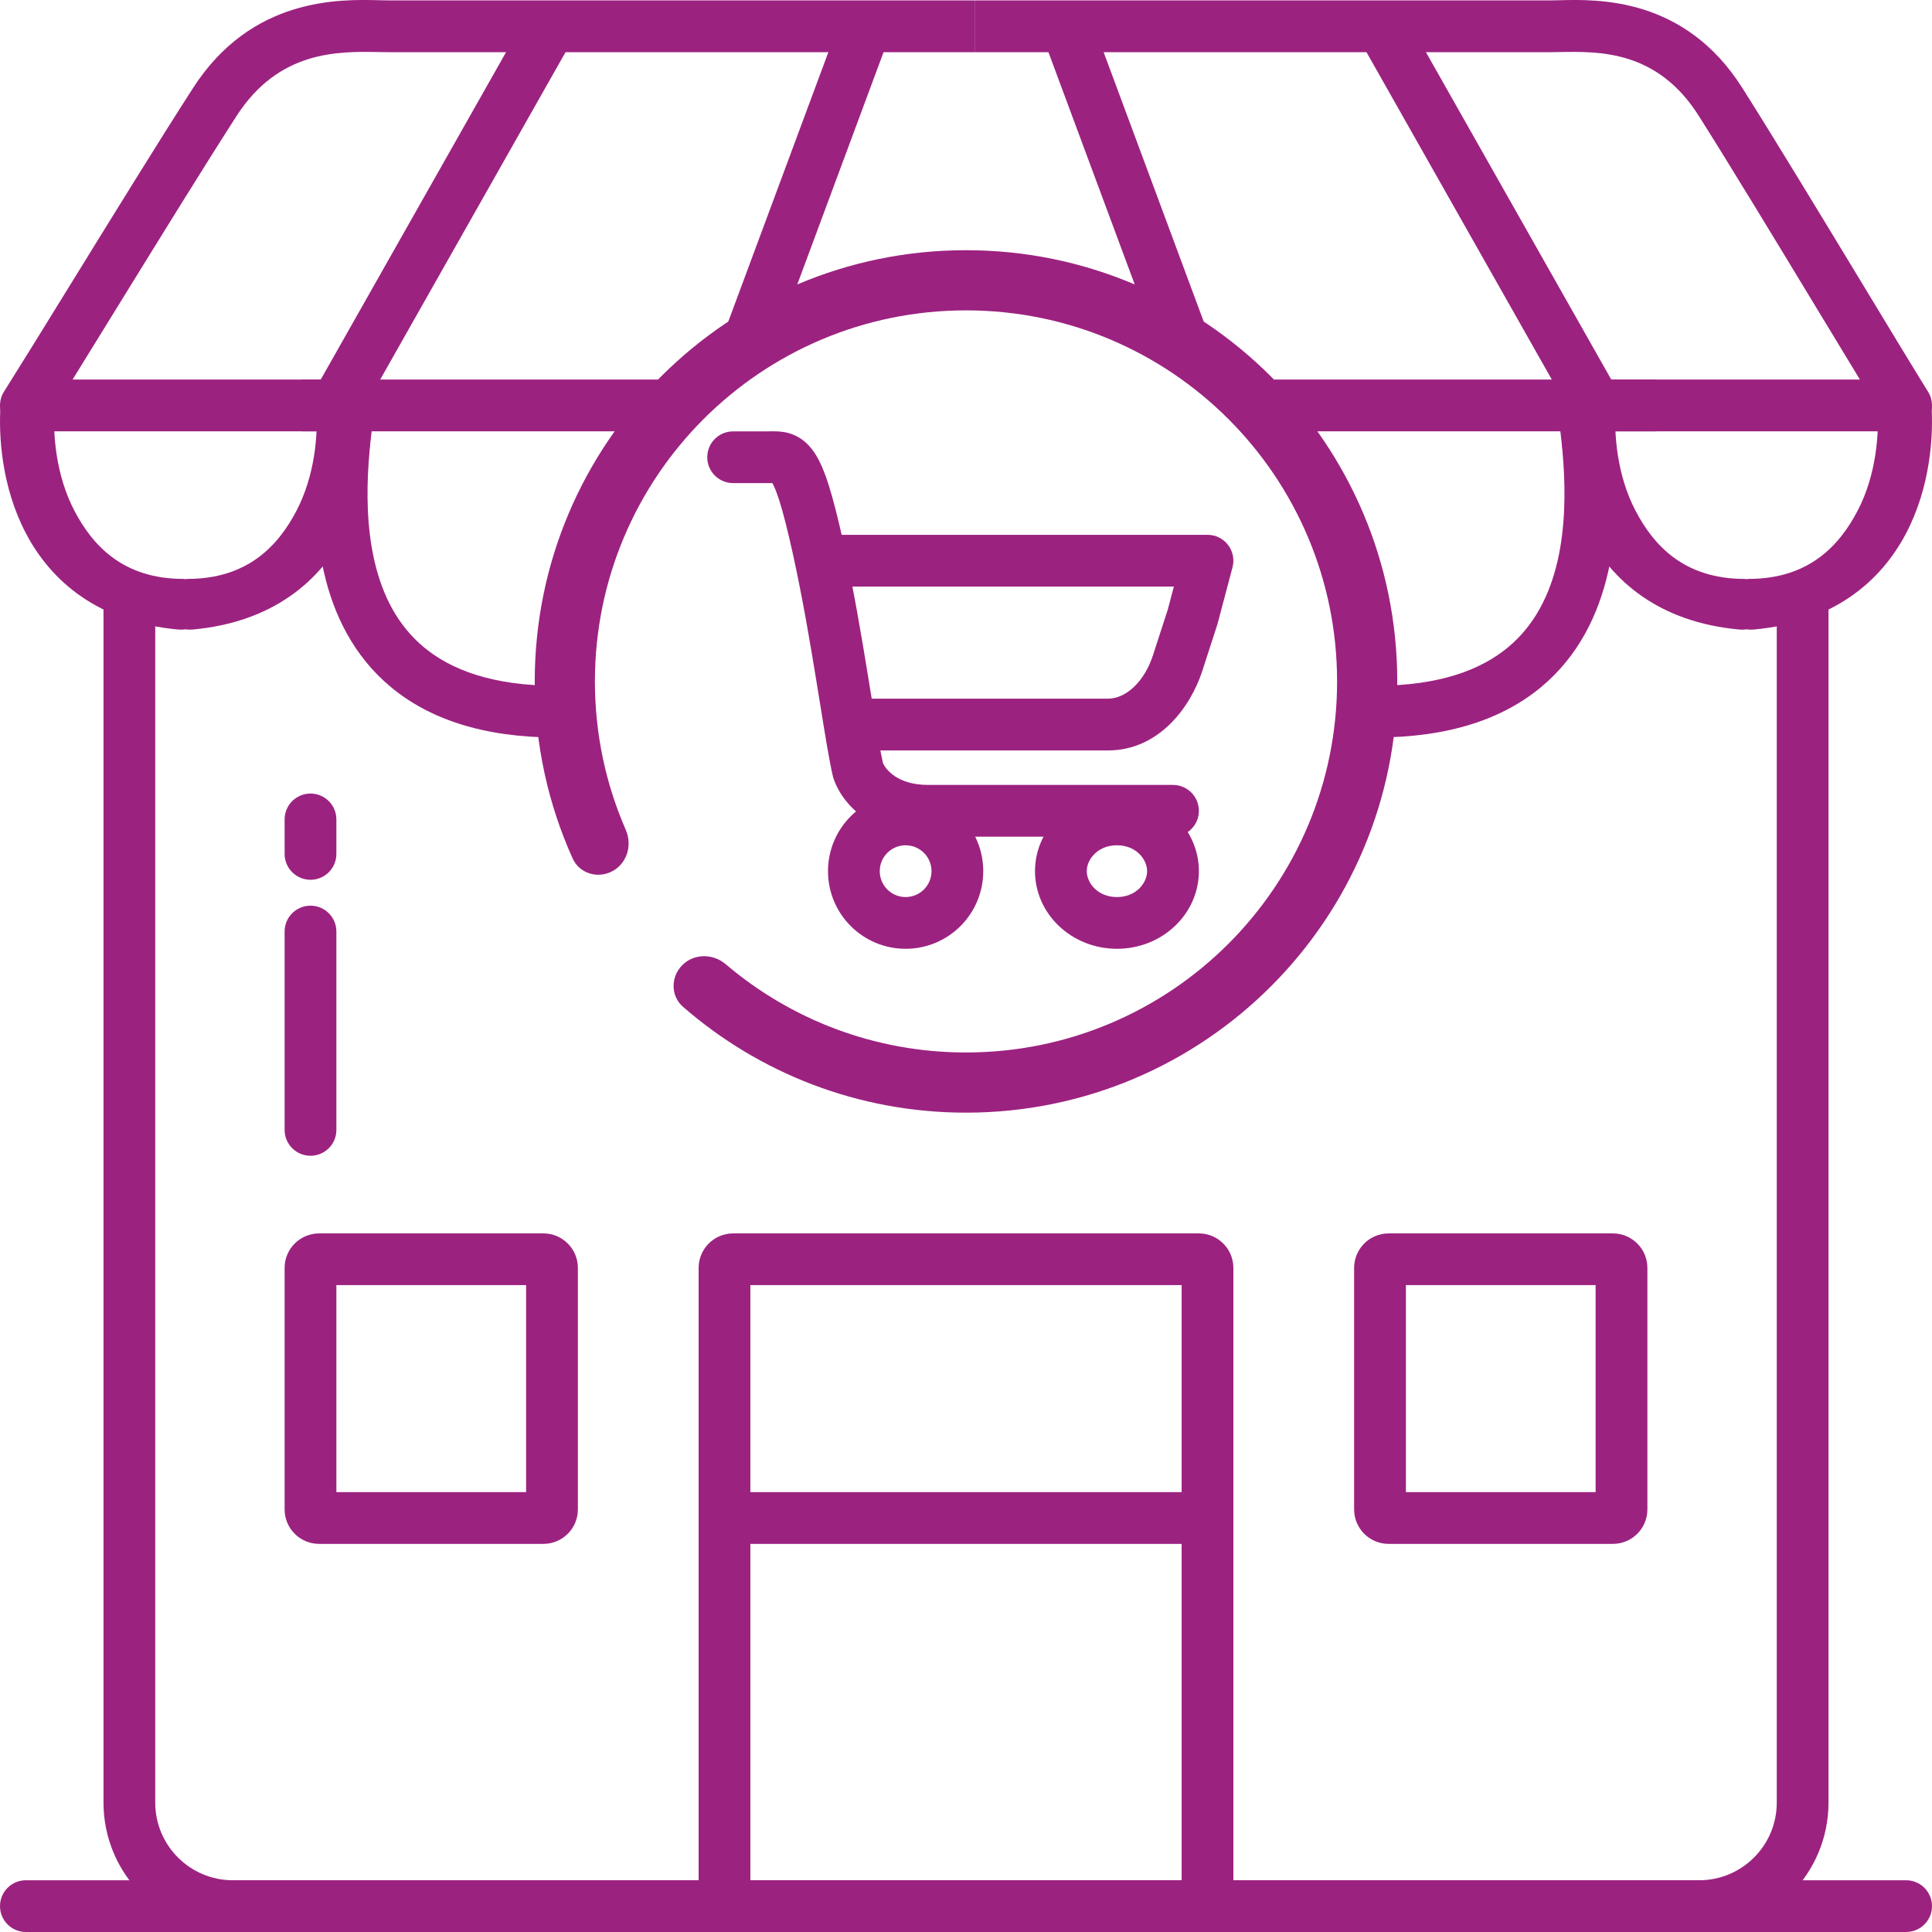 <svg width="54" height="54" viewBox="0 0 54 54" fill="none" xmlns="http://www.w3.org/2000/svg">
<path d="M0 53.277C0 52.877 0.324 52.554 0.723 52.554H53.277C53.676 52.554 54 52.877 54 53.277C54 53.676 53.676 54 53.277 54H0.723C0.324 54 0 53.676 0 53.277Z" fill="#9C2280"/>
<path d="M19.768 42.429C19.768 42.03 20.092 41.706 20.491 41.706H33.509C33.908 41.706 34.232 42.03 34.232 42.429C34.232 42.828 33.908 43.152 33.509 43.152H20.491C20.092 43.152 19.768 42.828 19.768 42.429Z" fill="#9C2280"/>
<path d="M37.372 19.046C37.372 24.774 32.728 29.417 27 29.417C24.438 29.417 22.094 28.489 20.284 26.95C19.93 26.649 19.4 26.646 19.072 26.974C18.743 27.303 18.741 27.838 19.092 28.142C21.208 29.984 23.974 31.099 27 31.099C33.657 31.099 39.054 25.703 39.054 19.046C39.054 12.389 33.657 6.993 27 6.993C20.343 6.993 14.946 12.389 14.946 19.046C14.946 20.809 15.325 22.484 16.005 23.993C16.201 24.427 16.731 24.574 17.142 24.336C17.535 24.108 17.673 23.611 17.491 23.195C16.936 21.924 16.628 20.521 16.628 19.046C16.628 13.318 21.272 8.675 27 8.675C32.728 8.675 37.372 13.318 37.372 19.046Z" fill="#9C2280"/>
<path d="M7.955 26.037C7.955 25.637 8.279 25.314 8.679 25.314C9.078 25.314 9.402 25.637 9.402 26.037V31.581C9.402 31.981 9.078 32.304 8.679 32.304C8.279 32.304 7.955 31.981 7.955 31.581V26.037Z" fill="#9C2280"/>
<path fill-rule="evenodd" clip-rule="evenodd" d="M9.402 35.92V41.706H14.705V35.92H9.402ZM8.92 34.474C8.387 34.474 7.955 34.906 7.955 35.438V42.188C7.955 42.721 8.387 43.152 8.92 43.152H15.188C15.72 43.152 16.152 42.721 16.152 42.188V35.438C16.152 34.906 15.72 34.474 15.188 34.474H8.92Z" fill="#9C2280"/>
<path fill-rule="evenodd" clip-rule="evenodd" d="M20.973 35.92V52.554H33.027V35.92H20.973ZM20.491 34.474C19.959 34.474 19.527 34.906 19.527 35.438V53.036C19.527 53.568 19.959 54 20.491 54H33.509C34.041 54 34.473 53.568 34.473 53.036V35.438C34.473 34.906 34.041 34.474 33.509 34.474H20.491Z" fill="#9C2280"/>
<path fill-rule="evenodd" clip-rule="evenodd" d="M39.295 35.92V41.706H44.598V35.92H39.295ZM38.812 34.474C38.28 34.474 37.848 34.906 37.848 35.438V42.188C37.848 42.721 38.28 43.152 38.812 43.152H45.08C45.613 43.152 46.045 42.721 46.045 42.188V35.438C46.045 34.906 45.613 34.474 45.08 34.474H38.812Z" fill="#9C2280"/>
<path d="M7.955 22.903C7.955 22.504 8.279 22.18 8.679 22.18C9.078 22.18 9.402 22.504 9.402 22.903V23.867C9.402 24.267 9.078 24.59 8.679 24.59C8.279 24.59 7.955 24.267 7.955 23.867V22.903Z" fill="#9C2280"/>
<path fill-rule="evenodd" clip-rule="evenodd" d="M10.616 0.007C10.72 0.01 10.813 0.012 10.893 0.012H27.241V1.459H10.893C10.793 1.459 10.688 1.457 10.578 1.455C9.447 1.435 7.792 1.407 6.609 3.246C5.67 4.706 4.348 6.849 3.2 8.711C2.776 9.398 2.376 10.047 2.028 10.609H10.158V12.055H0.723C0.46 12.055 0.217 11.912 0.09 11.681C-0.037 11.45 -0.029 11.169 0.112 10.946C0.539 10.269 1.203 9.194 1.944 7.992C3.103 6.113 4.453 3.924 5.393 2.464C7.032 -0.085 9.489 -0.022 10.616 0.007Z" fill="#9C2280"/>
<path fill-rule="evenodd" clip-rule="evenodd" d="M43.564 0.007C43.462 0.01 43.37 0.012 43.292 0.012L27.241 0.012V1.459L43.292 1.459C43.39 1.459 43.494 1.457 43.602 1.455C44.71 1.435 46.325 1.407 47.483 3.241C48.406 4.701 49.703 6.844 50.831 8.706C51.248 9.395 51.642 10.046 51.985 10.609H44.014V12.055H53.277C53.539 12.055 53.781 11.913 53.909 11.684C54.036 11.454 54.03 11.174 53.891 10.951C53.471 10.274 52.82 9.199 52.093 7.997C50.954 6.118 49.629 3.929 48.706 2.469C47.094 -0.085 44.671 -0.022 43.564 0.007Z" fill="#9C2280"/>
<path fill-rule="evenodd" clip-rule="evenodd" d="M8.893 10.735L14.625 0.61L15.883 1.323L10.152 11.447L8.893 10.735ZM20.295 9.152L23.429 0.715L24.785 1.218L21.651 9.655L20.295 9.152Z" fill="#9C2280"/>
<path fill-rule="evenodd" clip-rule="evenodd" d="M45.107 10.735L39.375 0.61L38.117 1.323L43.848 11.447L45.107 10.735ZM33.705 9.152L30.571 0.715L29.215 1.218L32.349 9.655L33.705 9.152Z" fill="#9C2280"/>
<path fill-rule="evenodd" clip-rule="evenodd" d="M1.527 11.37C1.557 10.979 1.243 10.639 0.827 10.611C0.41 10.583 0.048 10.878 0.019 11.269C-0.05 12.176 0.047 13.617 0.725 14.908C1.425 16.241 2.74 17.392 4.984 17.596C5.052 17.602 5.119 17.6 5.183 17.59C5.247 17.6 5.314 17.602 5.382 17.596C7.626 17.392 8.941 16.241 9.641 14.908C10.319 13.617 10.416 12.176 10.347 11.269C10.318 10.878 9.956 10.583 9.539 10.611C9.123 10.639 8.809 10.979 8.839 11.37C8.896 12.123 8.805 13.288 8.285 14.278C7.788 15.226 6.947 16.181 5.236 16.181C5.218 16.183 5.201 16.185 5.183 16.188C5.166 16.185 5.148 16.183 5.13 16.181C3.419 16.181 2.578 15.226 2.081 14.278C1.561 13.288 1.47 12.123 1.527 11.37Z" fill="#9C2280"/>
<path fill-rule="evenodd" clip-rule="evenodd" d="M52.473 11.37C52.443 10.979 52.757 10.639 53.173 10.611C53.59 10.583 53.952 10.878 53.981 11.269C54.05 12.176 53.953 13.617 53.275 14.908C52.575 16.241 51.26 17.392 49.016 17.596C48.948 17.602 48.881 17.6 48.817 17.59C48.753 17.6 48.686 17.602 48.618 17.596C46.374 17.392 45.059 16.241 44.359 14.908C43.681 13.617 43.584 12.176 43.653 11.269C43.682 10.878 44.044 10.583 44.461 10.611C44.877 10.639 45.191 10.979 45.161 11.37C45.104 12.123 45.195 13.288 45.715 14.278C46.212 15.226 47.053 16.181 48.764 16.181C48.782 16.183 48.8 16.185 48.817 16.188C48.834 16.185 48.852 16.183 48.87 16.181C50.581 16.181 51.422 15.226 51.919 14.278C52.439 13.288 52.53 12.123 52.473 11.37Z" fill="#9C2280"/>
<path fill-rule="evenodd" clip-rule="evenodd" d="M19.045 10.609H8.438V12.055H19.045V10.609ZM34.955 12.055H46.286V10.609H34.955V12.055ZM49.661 50.384V16.394H51.107V50.384C51.107 52.381 49.488 54 47.491 54H6.509C4.512 54 2.893 52.381 2.893 50.384V16.636H4.339V50.384C4.339 51.582 5.311 52.554 6.509 52.554H47.491C48.689 52.554 49.661 51.582 49.661 50.384Z" fill="#9C2280"/>
<path fill-rule="evenodd" clip-rule="evenodd" d="M25.312 25.073C25.712 25.073 26.036 24.749 26.036 24.349C26.036 23.95 25.712 23.626 25.312 23.626C24.913 23.626 24.589 23.95 24.589 24.349C24.589 24.749 24.913 25.073 25.312 25.073ZM25.312 26.519C26.511 26.519 27.482 25.548 27.482 24.349C27.482 23.151 26.511 22.18 25.312 22.18C24.114 22.18 23.143 23.151 23.143 24.349C23.143 25.548 24.114 26.519 25.312 26.519Z" fill="#9C2280"/>
<path fill-rule="evenodd" clip-rule="evenodd" d="M31.219 25.073C31.759 25.073 32.062 24.676 32.062 24.349C32.062 24.023 31.759 23.626 31.219 23.626C30.678 23.626 30.375 24.023 30.375 24.349C30.375 24.676 30.678 25.073 31.219 25.073ZM31.219 26.519C32.484 26.519 33.509 25.548 33.509 24.349C33.509 23.151 32.484 22.18 31.219 22.18C29.954 22.18 28.929 23.151 28.929 24.349C28.929 25.548 29.954 26.519 31.219 26.519Z" fill="#9C2280"/>
<path fill-rule="evenodd" clip-rule="evenodd" d="M21.589 13.503C21.561 13.503 21.522 13.503 21.469 13.503H20.491C20.092 13.503 19.768 13.179 19.768 12.78C19.768 12.38 20.092 12.057 20.491 12.057H21.469C21.477 12.057 21.488 12.056 21.502 12.056C21.596 12.054 21.823 12.048 22.021 12.099C22.329 12.179 22.568 12.367 22.753 12.636C22.916 12.875 23.046 13.19 23.167 13.574C23.292 13.969 23.423 14.487 23.573 15.166C23.857 16.457 24.08 17.779 24.261 18.893C24.294 19.095 24.325 19.288 24.355 19.472C24.487 20.298 24.591 20.942 24.679 21.327C24.743 21.481 25.062 21.939 25.94 21.939H32.786C33.185 21.939 33.509 22.263 33.509 22.662C33.509 23.061 33.185 23.385 32.786 23.385H25.94C24.393 23.385 23.535 22.479 23.297 21.759L23.287 21.729L23.28 21.698C23.177 21.263 23.06 20.532 22.923 19.678C22.894 19.498 22.864 19.314 22.833 19.125C22.653 18.015 22.435 16.726 22.16 15.476C22.014 14.814 21.893 14.344 21.788 14.01C21.701 13.736 21.634 13.584 21.589 13.503Z" fill="#9C2280"/>
<path fill-rule="evenodd" clip-rule="evenodd" d="M32.81 16.394H22.902V14.948H33.75C33.974 14.948 34.186 15.052 34.323 15.23C34.46 15.408 34.507 15.639 34.449 15.857L34.027 17.45L33.603 18.757C33.287 19.735 32.41 20.975 30.968 20.975H23.875V19.528H30.968C31.474 19.528 31.988 19.05 32.227 18.311L32.639 17.041L32.81 16.394Z" fill="#9C2280"/>
<path fill-rule="evenodd" clip-rule="evenodd" d="M8.984 11.604C9.022 11.297 9.04 11.15 9.04 11.091L10.487 11.091C10.487 11.247 10.456 11.491 10.426 11.729C10.422 11.764 10.418 11.8 10.413 11.834C10.376 12.137 10.333 12.507 10.304 12.923C10.246 13.759 10.25 14.748 10.468 15.689C10.685 16.624 11.104 17.474 11.852 18.094C12.596 18.711 13.745 19.167 15.549 19.167V20.613C13.496 20.613 11.993 20.09 10.929 19.207C9.869 18.328 9.324 17.159 9.059 16.015C8.795 14.877 8.798 13.727 8.861 12.823C8.893 12.368 8.94 11.967 8.978 11.658C8.98 11.639 8.982 11.621 8.984 11.604Z" fill="#9C2280"/>
<path fill-rule="evenodd" clip-rule="evenodd" d="M45.016 11.604C44.978 11.297 44.96 11.15 44.96 11.091L43.513 11.091C43.513 11.247 43.544 11.491 43.574 11.729C43.578 11.764 43.582 11.8 43.587 11.834C43.624 12.137 43.667 12.507 43.696 12.923C43.754 13.759 43.75 14.748 43.532 15.689C43.315 16.624 42.895 17.474 42.148 18.094C41.404 18.711 40.255 19.167 38.451 19.167V20.613C40.504 20.613 42.007 20.09 43.071 19.207C44.131 18.328 44.676 17.159 44.941 16.015C45.205 14.877 45.202 13.727 45.139 12.823C45.107 12.368 45.06 11.967 45.022 11.658C45.02 11.639 45.018 11.621 45.016 11.604Z" fill="#9C2280"/>
</svg>
